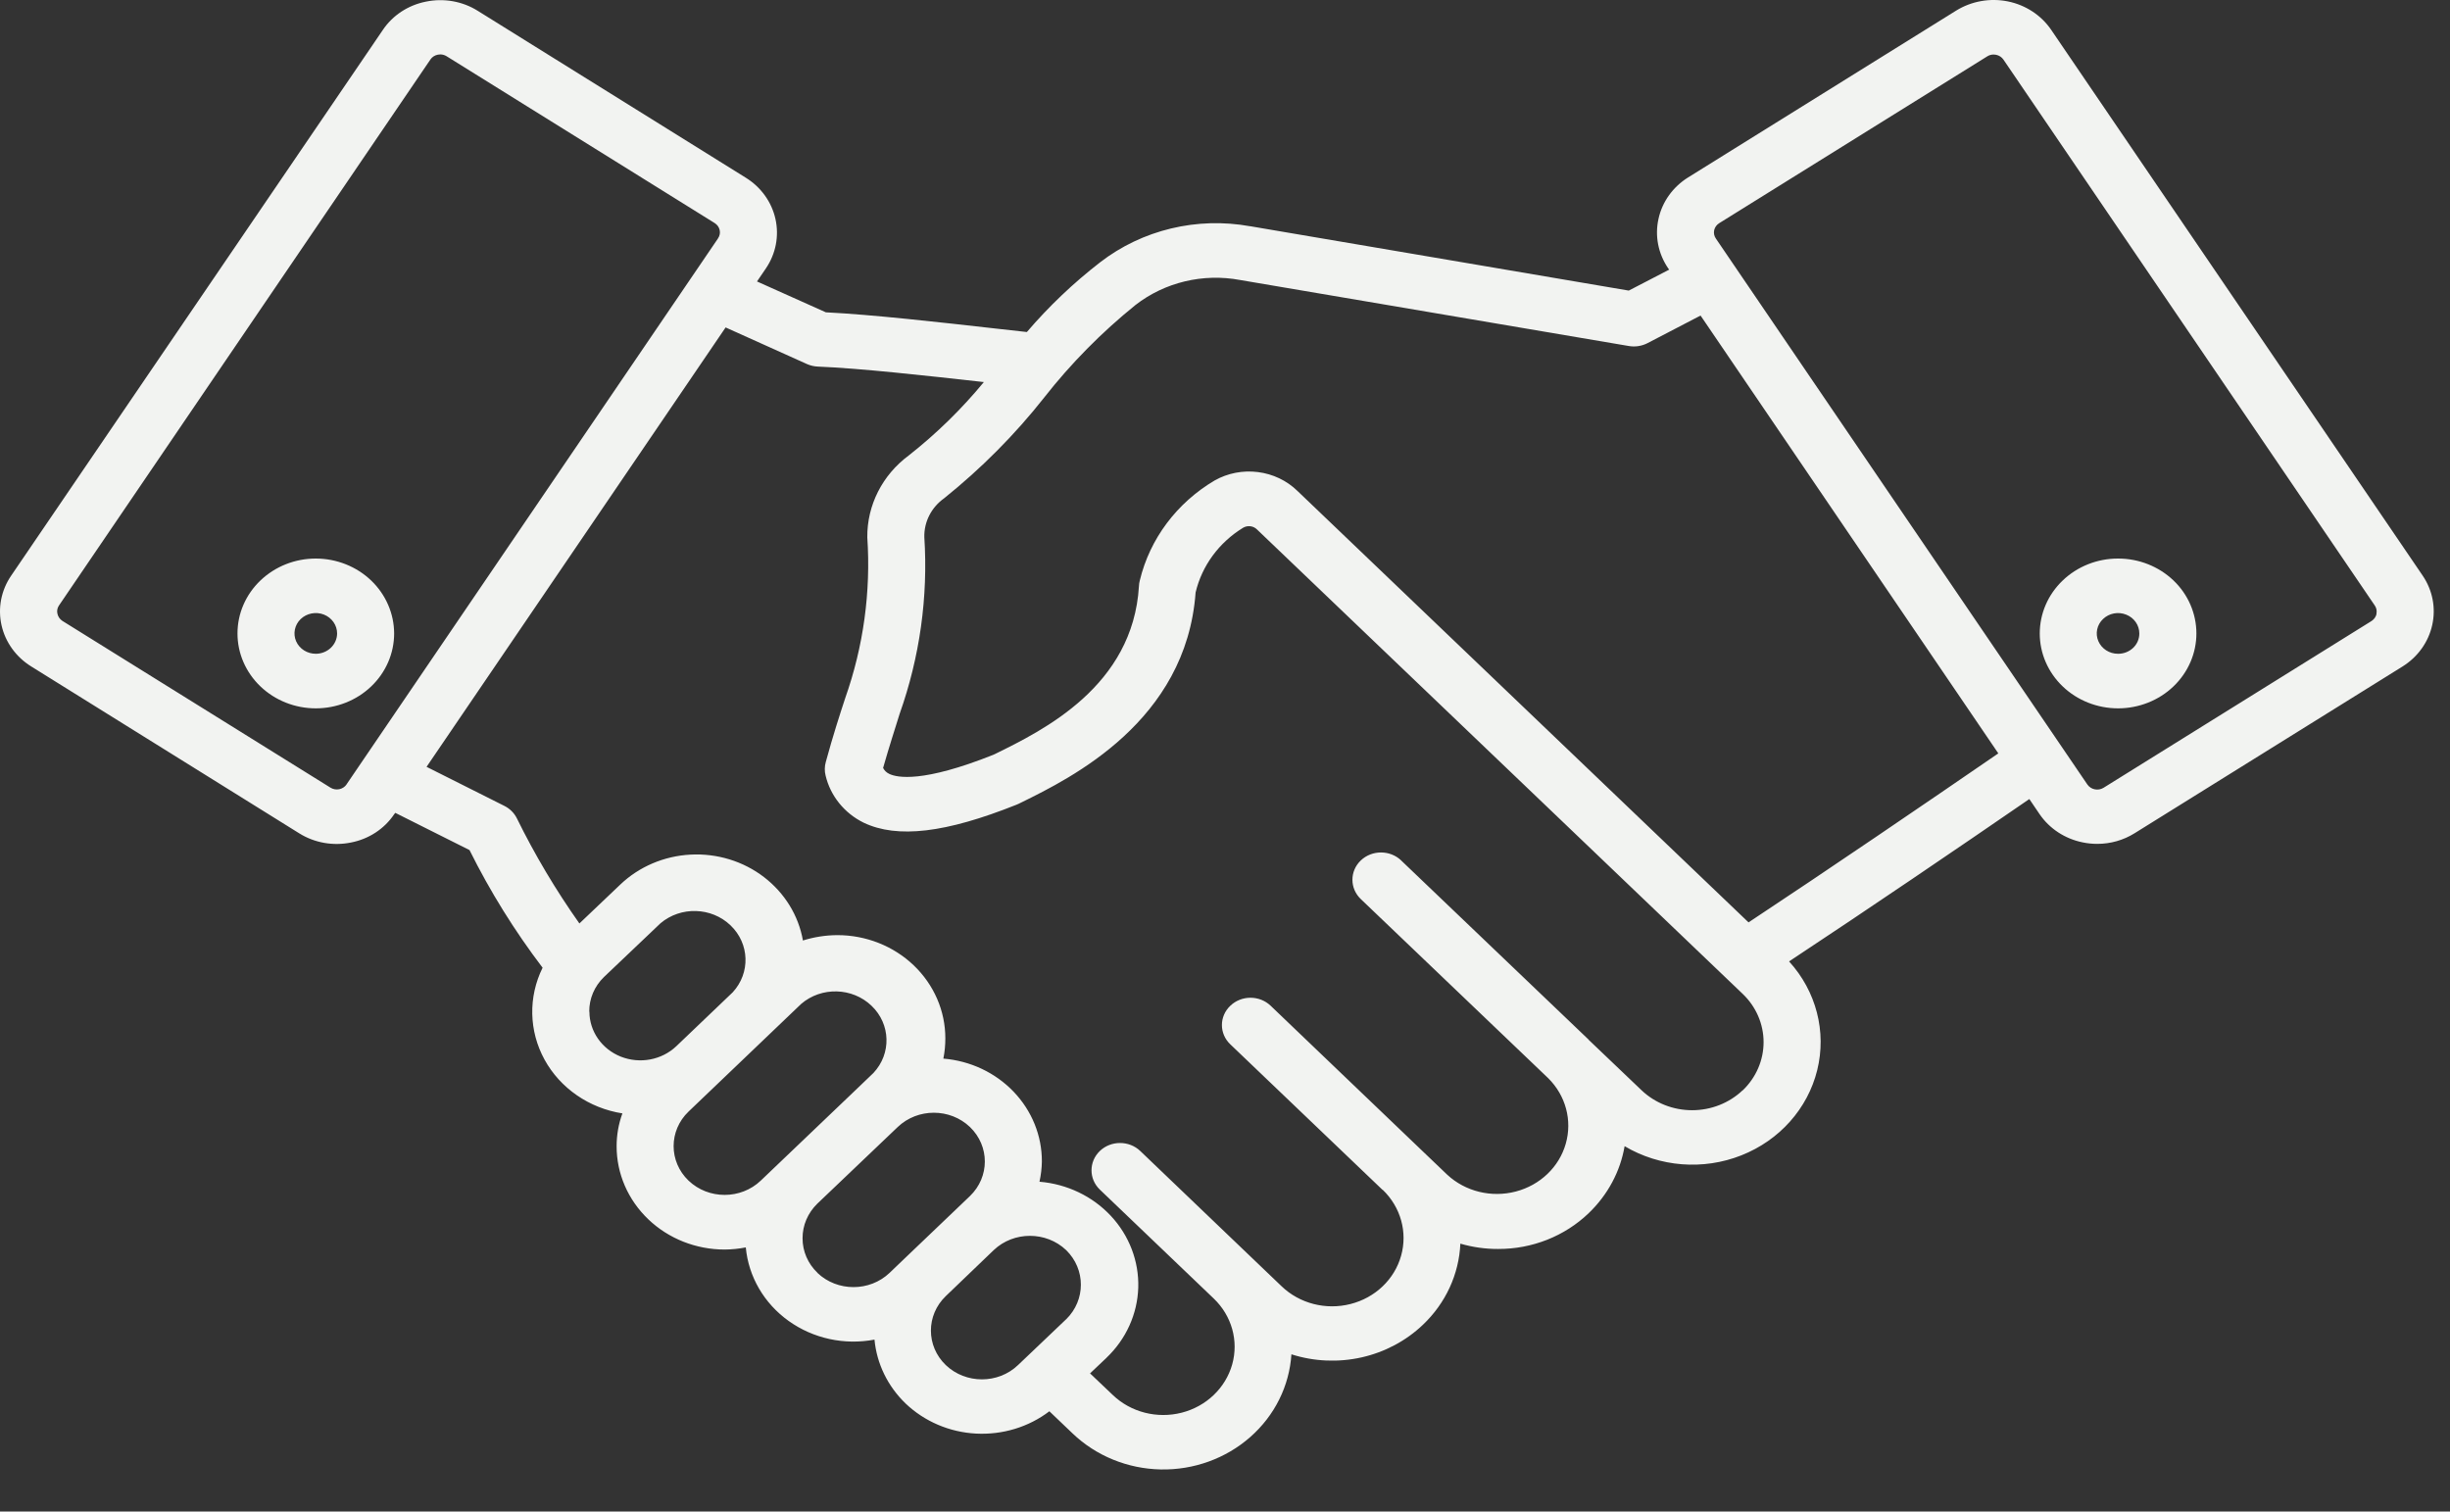 <svg width="47" height="29" viewBox="0 0 47 29" fill="none" xmlns="http://www.w3.org/2000/svg">
<rect x="0" y="0" width="47" height="29" fill="#333333" stroke="none"/>
<g id="Group">
<path id="Vector" fill-rule="evenodd" clip-rule="evenodd" d="M6.061 12.543C5.895 12.544 5.746 12.45 5.681 12.304C5.617 12.158 5.652 11.989 5.768 11.877C5.885 11.765 6.061 11.731 6.214 11.791C6.367 11.852 6.467 11.994 6.467 12.153C6.466 12.367 6.285 12.541 6.061 12.543ZM6.061 10.716C5.662 10.715 5.28 10.866 4.997 11.136C4.715 11.405 4.556 11.77 4.556 12.152C4.555 12.533 4.714 12.899 4.995 13.168C5.277 13.438 5.659 13.59 6.058 13.59C6.456 13.59 6.839 13.439 7.121 13.169C7.403 12.9 7.561 12.534 7.561 12.153C7.56 11.773 7.402 11.408 7.121 11.138C6.84 10.869 6.459 10.717 6.061 10.716ZM40.63 12.543C40.465 12.543 40.317 12.447 40.254 12.301C40.191 12.155 40.227 11.987 40.344 11.876C40.461 11.764 40.636 11.731 40.788 11.792C40.941 11.852 41.04 11.995 41.04 12.153C41.041 12.257 40.998 12.357 40.921 12.43C40.844 12.503 40.739 12.544 40.63 12.543ZM40.63 10.716C40.232 10.716 39.85 10.868 39.569 11.138C39.287 11.408 39.13 11.773 39.13 12.154C39.13 12.535 39.289 12.901 39.571 13.17C39.852 13.439 40.235 13.59 40.633 13.59C41.032 13.59 41.414 13.438 41.695 13.169C41.977 12.899 42.135 12.534 42.135 12.153C42.135 11.772 41.977 11.405 41.695 11.136C41.412 10.866 41.029 10.715 40.63 10.716ZM45.588 11.777L45.588 11.777C45.601 11.722 45.59 11.665 45.558 11.618L38.433 1.143C38.4 1.095 38.35 1.063 38.292 1.051C38.276 1.048 38.26 1.047 38.245 1.046C38.202 1.046 38.16 1.058 38.125 1.08L32.982 4.281V4.281C32.932 4.312 32.897 4.36 32.884 4.416C32.872 4.472 32.884 4.53 32.917 4.577L40.044 15.052V15.052C40.112 15.15 40.25 15.178 40.354 15.114L45.497 11.913V11.913C45.545 11.881 45.578 11.833 45.591 11.779L45.588 11.777ZM33.541 17.694L24.889 9.418C24.686 9.22 24.419 9.093 24.132 9.057C23.844 9.02 23.552 9.077 23.303 9.217C22.575 9.647 22.058 10.338 21.866 11.135C21.856 11.172 21.85 11.209 21.849 11.247C21.734 13.165 20.015 14.01 19.092 14.464L19.058 14.48C17.698 15.023 17.21 14.919 17.06 14.848H17.061C17.008 14.824 16.966 14.784 16.941 14.733C17.061 14.312 17.168 13.988 17.258 13.696C17.645 12.606 17.806 11.454 17.732 10.305C17.725 10.012 17.867 9.734 18.113 9.559C18.826 8.986 19.471 8.338 20.032 7.626C20.543 6.974 21.13 6.379 21.781 5.853C22.343 5.415 23.079 5.239 23.79 5.372L31.245 6.638C31.368 6.66 31.495 6.64 31.606 6.583L32.623 6.054L38.335 14.454C36.916 15.429 35.086 16.676 33.547 17.694L33.541 17.694ZM33.43 20.919H33.429C33.172 21.163 32.824 21.3 32.461 21.3C32.098 21.3 31.75 21.163 31.493 20.919L30.475 19.948V19.945L26.88 16.509V16.508C26.666 16.304 26.319 16.304 26.105 16.508C25.891 16.713 25.891 17.044 26.105 17.249L29.701 20.686C30.037 21.019 30.165 21.497 30.037 21.943C29.91 22.39 29.545 22.738 29.078 22.86C28.611 22.982 28.111 22.86 27.764 22.538L27.294 22.089L24.376 19.296C24.162 19.091 23.816 19.091 23.602 19.296C23.387 19.5 23.387 19.832 23.602 20.036L26.521 22.827H26.526C26.871 23.159 27.006 23.641 26.878 24.093C26.751 24.546 26.381 24.898 25.908 25.018C25.435 25.139 24.93 25.009 24.585 24.677L21.874 22.082C21.66 21.878 21.313 21.878 21.099 22.082C20.886 22.287 20.886 22.619 21.099 22.823L23.284 24.913C23.63 25.244 23.765 25.726 23.638 26.177C23.511 26.629 23.142 26.982 22.67 27.103C22.197 27.224 21.693 27.095 21.348 26.764L20.911 26.349L21.228 26.049H21.227C21.602 25.692 21.82 25.21 21.836 24.704C21.851 24.198 21.663 23.705 21.311 23.328C20.959 22.95 20.468 22.715 19.941 22.672C19.969 22.545 19.985 22.415 19.987 22.285C19.989 21.789 19.795 21.311 19.445 20.945C19.095 20.579 18.614 20.352 18.097 20.31C18.123 20.182 18.135 20.052 18.135 19.922C18.136 19.396 17.917 18.892 17.528 18.52C17.139 18.149 16.612 17.94 16.062 17.941C15.838 17.942 15.616 17.977 15.403 18.044C15.319 17.564 15.052 17.131 14.654 16.826C14.257 16.522 13.755 16.369 13.247 16.396C12.738 16.423 12.258 16.628 11.898 16.972L11.115 17.717C10.661 17.075 10.259 16.399 9.914 15.697C9.863 15.596 9.779 15.513 9.675 15.461L8.183 14.712L13.92 6.282L15.479 6.984C15.545 7.013 15.616 7.03 15.689 7.033C16.501 7.066 17.745 7.204 18.874 7.33C18.448 7.847 17.965 8.32 17.432 8.739C16.926 9.114 16.632 9.695 16.638 10.309C16.708 11.353 16.565 12.4 16.215 13.392C16.111 13.708 15.983 14.102 15.842 14.618C15.818 14.703 15.816 14.793 15.838 14.879C15.93 15.269 16.197 15.601 16.569 15.784C17.214 16.091 18.142 15.982 19.502 15.438C19.515 15.433 19.527 15.427 19.541 15.421L19.592 15.396C20.541 14.929 22.756 13.841 22.936 11.367C23.057 10.855 23.384 10.409 23.846 10.126C23.933 10.074 24.045 10.088 24.115 10.159L33.431 19.068C33.688 19.313 33.832 19.647 33.832 19.994C33.832 20.341 33.688 20.674 33.431 20.92L33.43 20.919ZM18.145 26.19L18.144 26.19C18.527 26.555 19.147 26.555 19.529 26.19L20.453 25.31V25.311C20.829 24.942 20.829 24.353 20.453 23.984C20.068 23.619 19.448 23.619 19.063 23.984L18.144 24.866V24.866C17.763 25.232 17.763 25.824 18.144 26.19L18.145 26.19ZM15.68 24.42C16.063 24.785 16.683 24.785 17.066 24.42L17.375 24.124L18.607 22.947C18.988 22.58 18.988 21.988 18.607 21.622C18.224 21.257 17.605 21.257 17.222 21.622L15.678 23.094H15.678C15.497 23.271 15.395 23.509 15.396 23.756C15.395 24.005 15.498 24.244 15.682 24.419L15.68 24.42ZM13.209 22.651C13.592 23.016 14.211 23.016 14.594 22.651L16.446 20.882L16.756 20.585C17.103 20.215 17.088 19.648 16.719 19.296C16.351 18.943 15.758 18.927 15.37 19.26L13.209 21.326C12.827 21.692 12.827 22.285 13.209 22.651ZM11.307 19.408L11.307 19.408C11.307 19.786 11.544 20.126 11.909 20.272C12.274 20.416 12.694 20.338 12.974 20.072L14.056 19.038V19.038C14.399 18.666 14.381 18.103 14.014 17.753C13.648 17.402 13.059 17.385 12.671 17.713L11.586 18.745C11.403 18.922 11.302 19.16 11.304 19.409L11.307 19.408ZM6.647 15.05L13.773 4.576V4.575C13.806 4.528 13.819 4.47 13.806 4.414C13.794 4.358 13.759 4.31 13.709 4.279L8.566 1.078H8.566C8.53 1.056 8.489 1.044 8.446 1.044C8.43 1.044 8.414 1.046 8.399 1.049C8.341 1.06 8.29 1.093 8.258 1.14L1.131 11.617C1.099 11.664 1.088 11.722 1.102 11.776C1.114 11.831 1.148 11.879 1.195 11.911L6.339 15.111C6.443 15.176 6.581 15.148 6.649 15.049L6.647 15.05ZM39.349 0.572C39.158 0.292 38.859 0.096 38.518 0.027C38.176 -0.042 37.82 0.022 37.527 0.203L32.384 3.404C32.092 3.586 31.887 3.872 31.816 4.199C31.743 4.525 31.81 4.865 32 5.145L32.021 5.173L31.246 5.575L23.983 4.34L23.983 4.341C22.964 4.156 21.912 4.409 21.105 5.032C20.59 5.431 20.119 5.879 19.699 6.37L19.143 6.308C18.01 6.18 16.732 6.036 15.843 5.992L14.522 5.4L14.693 5.149V5.149C14.883 4.869 14.949 4.528 14.876 4.201C14.803 3.874 14.597 3.588 14.303 3.407L9.164 0.207C8.872 0.024 8.515 -0.039 8.173 0.031C7.831 0.098 7.532 0.294 7.344 0.575L0.213 11.046C0.022 11.326 -0.044 11.667 0.029 11.994C0.102 12.321 0.308 12.607 0.602 12.788L5.741 15.988H5.741C6.034 16.171 6.391 16.234 6.733 16.164C7.075 16.098 7.374 15.902 7.562 15.621L7.583 15.595L9.007 16.309C9.401 17.102 9.87 17.857 10.409 18.566C10.132 19.127 10.145 19.779 10.446 20.329C10.747 20.878 11.3 21.26 11.94 21.361C11.866 21.563 11.829 21.776 11.829 21.99C11.828 22.516 12.047 23.02 12.436 23.392C12.824 23.764 13.352 23.973 13.902 23.973C14.038 23.972 14.174 23.958 14.307 23.932C14.359 24.493 14.658 25.006 15.129 25.343C15.6 25.68 16.198 25.811 16.776 25.701C16.819 26.164 17.031 26.598 17.374 26.928C17.735 27.272 18.215 27.477 18.723 27.504C19.232 27.531 19.733 27.379 20.131 27.076L20.576 27.501C21.025 27.931 21.63 28.179 22.266 28.192C22.901 28.205 23.517 27.982 23.985 27.57C24.453 27.158 24.735 26.59 24.774 25.983C25.208 26.122 25.674 26.142 26.12 26.042C26.565 25.942 26.973 25.725 27.297 25.416C27.733 25.002 27.989 24.447 28.015 23.86C28.249 23.928 28.493 23.963 28.738 23.962C29.391 23.965 30.017 23.717 30.478 23.274C30.842 22.925 31.083 22.476 31.166 21.99C31.839 22.39 32.673 22.456 33.405 22.166C34.138 21.877 34.679 21.268 34.861 20.531C35.043 19.793 34.842 19.017 34.321 18.445C35.822 17.454 37.561 16.272 38.93 15.33L39.126 15.619V15.619C39.316 15.898 39.615 16.094 39.956 16.162C40.047 16.181 40.14 16.19 40.234 16.19C40.487 16.19 40.735 16.12 40.948 15.987L46.091 12.786C46.383 12.603 46.587 12.318 46.659 11.991C46.732 11.664 46.666 11.324 46.476 11.044L39.349 0.572Z" fill="#F2F3F1"/>
</g>
</svg>
